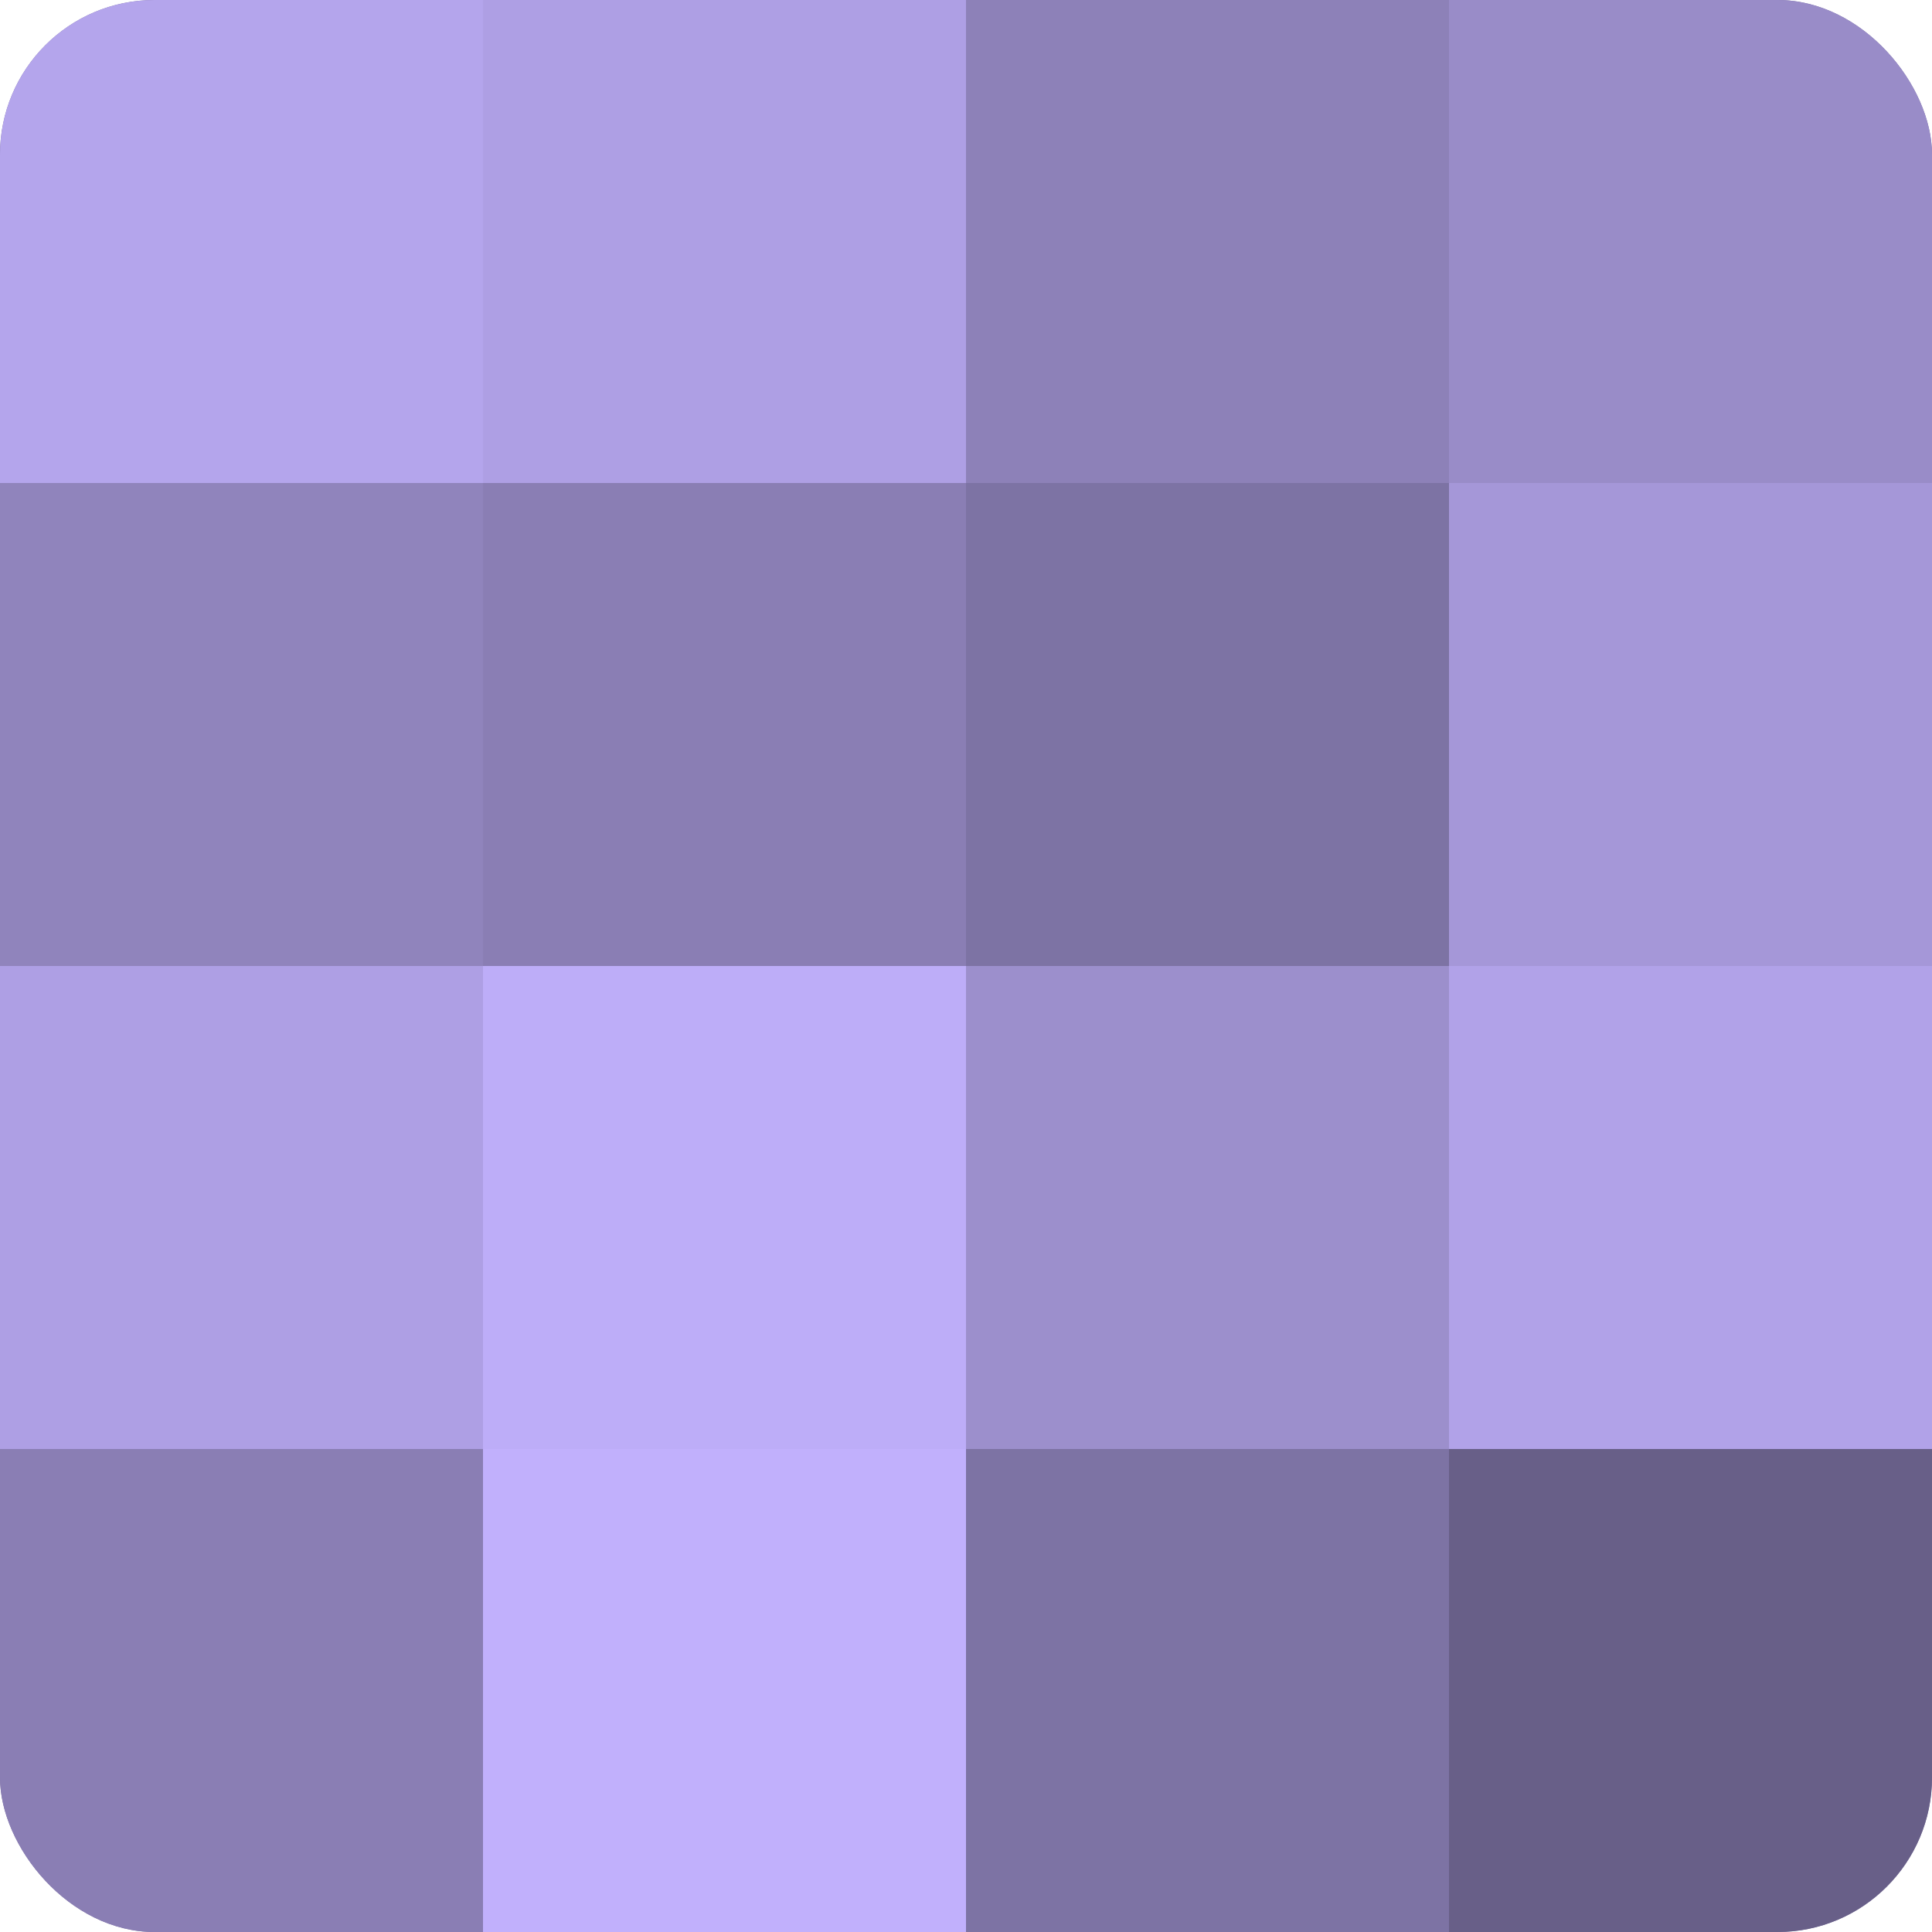 <?xml version="1.0" encoding="UTF-8"?>
<svg xmlns="http://www.w3.org/2000/svg" width="60" height="60" viewBox="0 0 100 100" preserveAspectRatio="xMidYMid meet"><defs><clipPath id="c" width="100" height="100"><rect width="100" height="100" rx="8" ry="8"/></clipPath></defs><g clip-path="url(#c)"><rect width="100" height="100" fill="#7a70a0"/><rect width="25" height="25" fill="#b4a5ec"/><rect y="25" width="25" height="25" fill="#9084bc"/><rect y="50" width="25" height="25" fill="#ae9fe4"/><rect y="75" width="25" height="25" fill="#8a7eb4"/><rect x="25" width="25" height="25" fill="#ae9fe4"/><rect x="25" y="25" width="25" height="25" fill="#8a7eb4"/><rect x="25" y="50" width="25" height="25" fill="#bdadf8"/><rect x="25" y="75" width="25" height="25" fill="#c1b0fc"/><rect x="50" width="25" height="25" fill="#8d81b8"/><rect x="50" y="25" width="25" height="25" fill="#7d73a4"/><rect x="50" y="50" width="25" height="25" fill="#9c8fcc"/><rect x="50" y="75" width="25" height="25" fill="#7d73a4"/><rect x="75" width="25" height="25" fill="#998cc8"/><rect x="75" y="25" width="25" height="25" fill="#a597d8"/><rect x="75" y="50" width="25" height="25" fill="#b1a2e8"/><rect x="75" y="75" width="25" height="25" fill="#685f88"/></g></svg>
